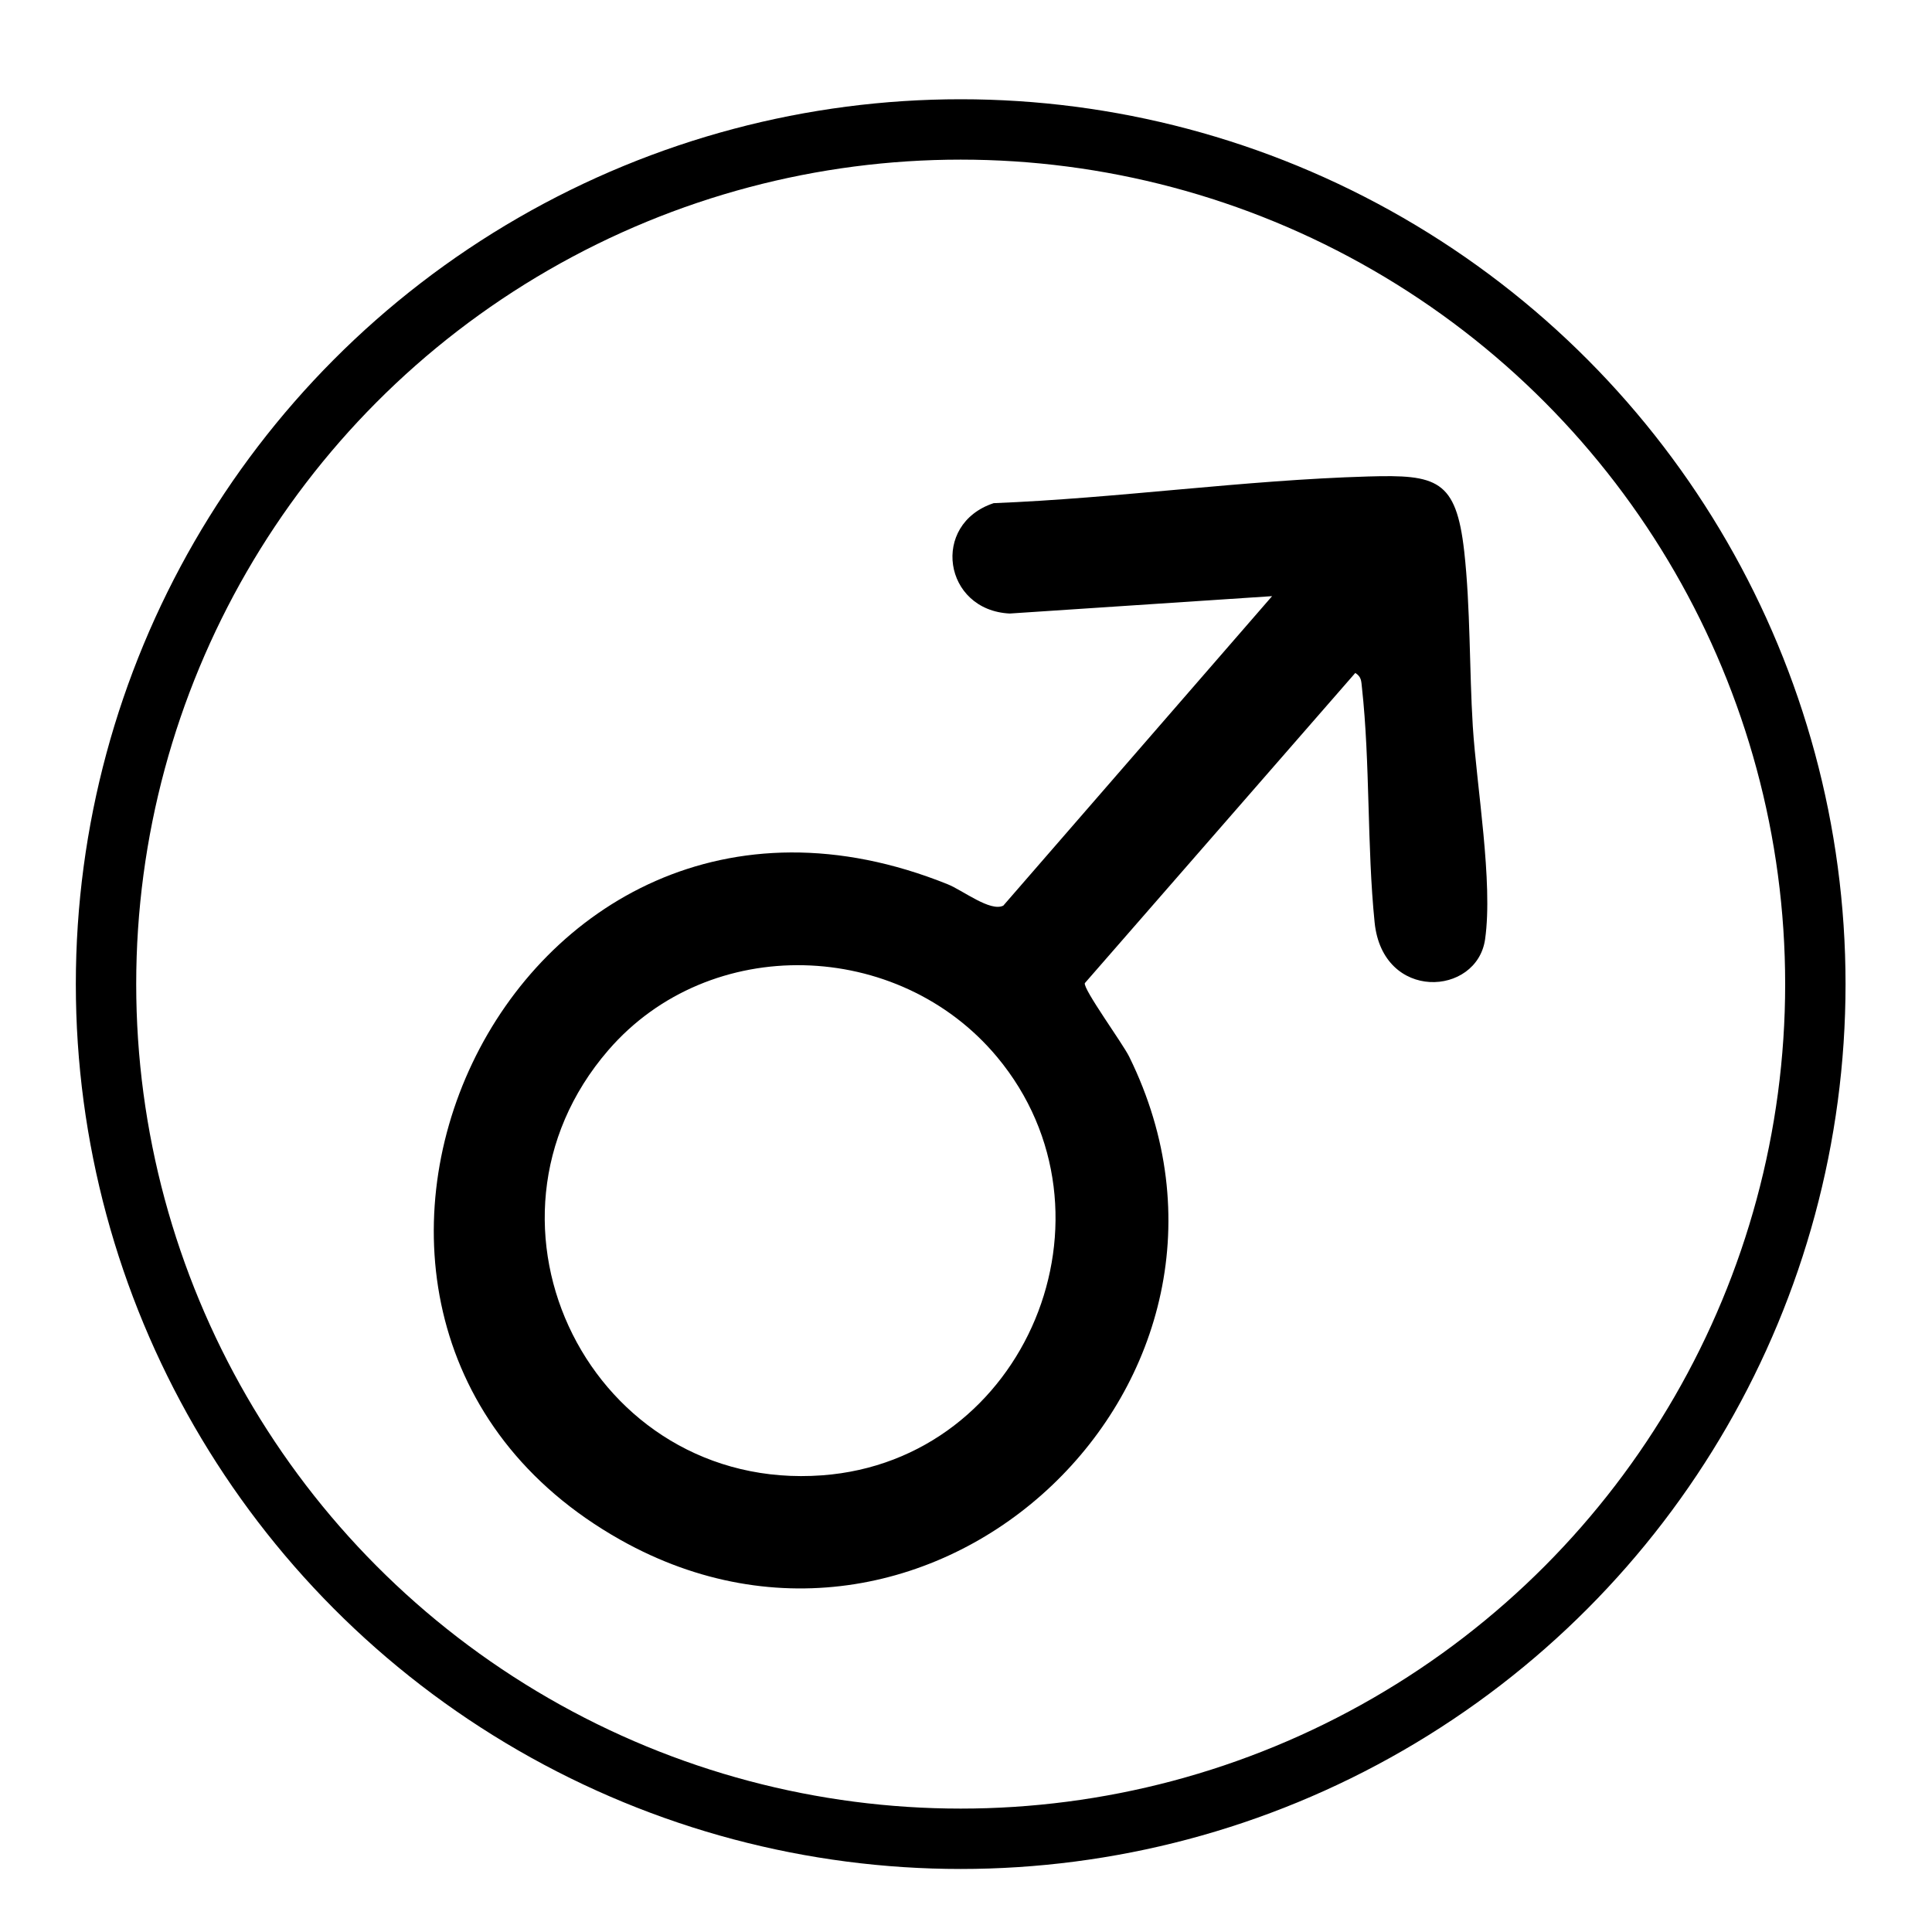 <svg viewBox="0 0 160 160" xmlns="http://www.w3.org/2000/svg">
  <defs>
    <style>
      .cls-1 {
        fill: none;
        stroke: #000;
        stroke-miterlimit: 10;
        stroke-width: 5px;
      }
    </style>
  </defs>
  <g data-name="Promotes Muscle Growth" id="Promotes_Muscle_Growth">
    <circle r="70.78" cy="81.5" cx="79.56" class="cls-1"></circle>
  </g>
  <g data-name="Prevents Bloating" id="Prevents_Bloating">
    <path d="M105.36,49.37l-21.74,1.44c-5.5-.27-6.57-7.41-1.33-9.14,10.31-.41,20.7-1.91,31.01-2.21,5.7-.17,7.29.26,7.96,6.2.52,4.66.42,9.78.71,14.48.32,5.04,1.69,12.91,1.02,17.64s-8.48,5.19-9.15-1.39c-.64-6.31-.36-13.18-1.05-19.45-.06-.53-.03-.88-.55-1.21l-22.4,25.69c-.14.51,3.13,4.98,3.68,6.1,13.13,26.7-16.15,54.61-42.13,40.01-32.35-18.19-9.41-69,27.09-54.3,1.25.5,3.54,2.31,4.61,1.77l22.26-25.63ZM50.38,86.97c-12.44,14.39-1.36,36.62,17.71,35.21,16.9-1.25,25.31-21.66,14.48-34.65-8.16-9.78-23.79-10.28-32.19-.56Z"></path>
  </g>
</svg>